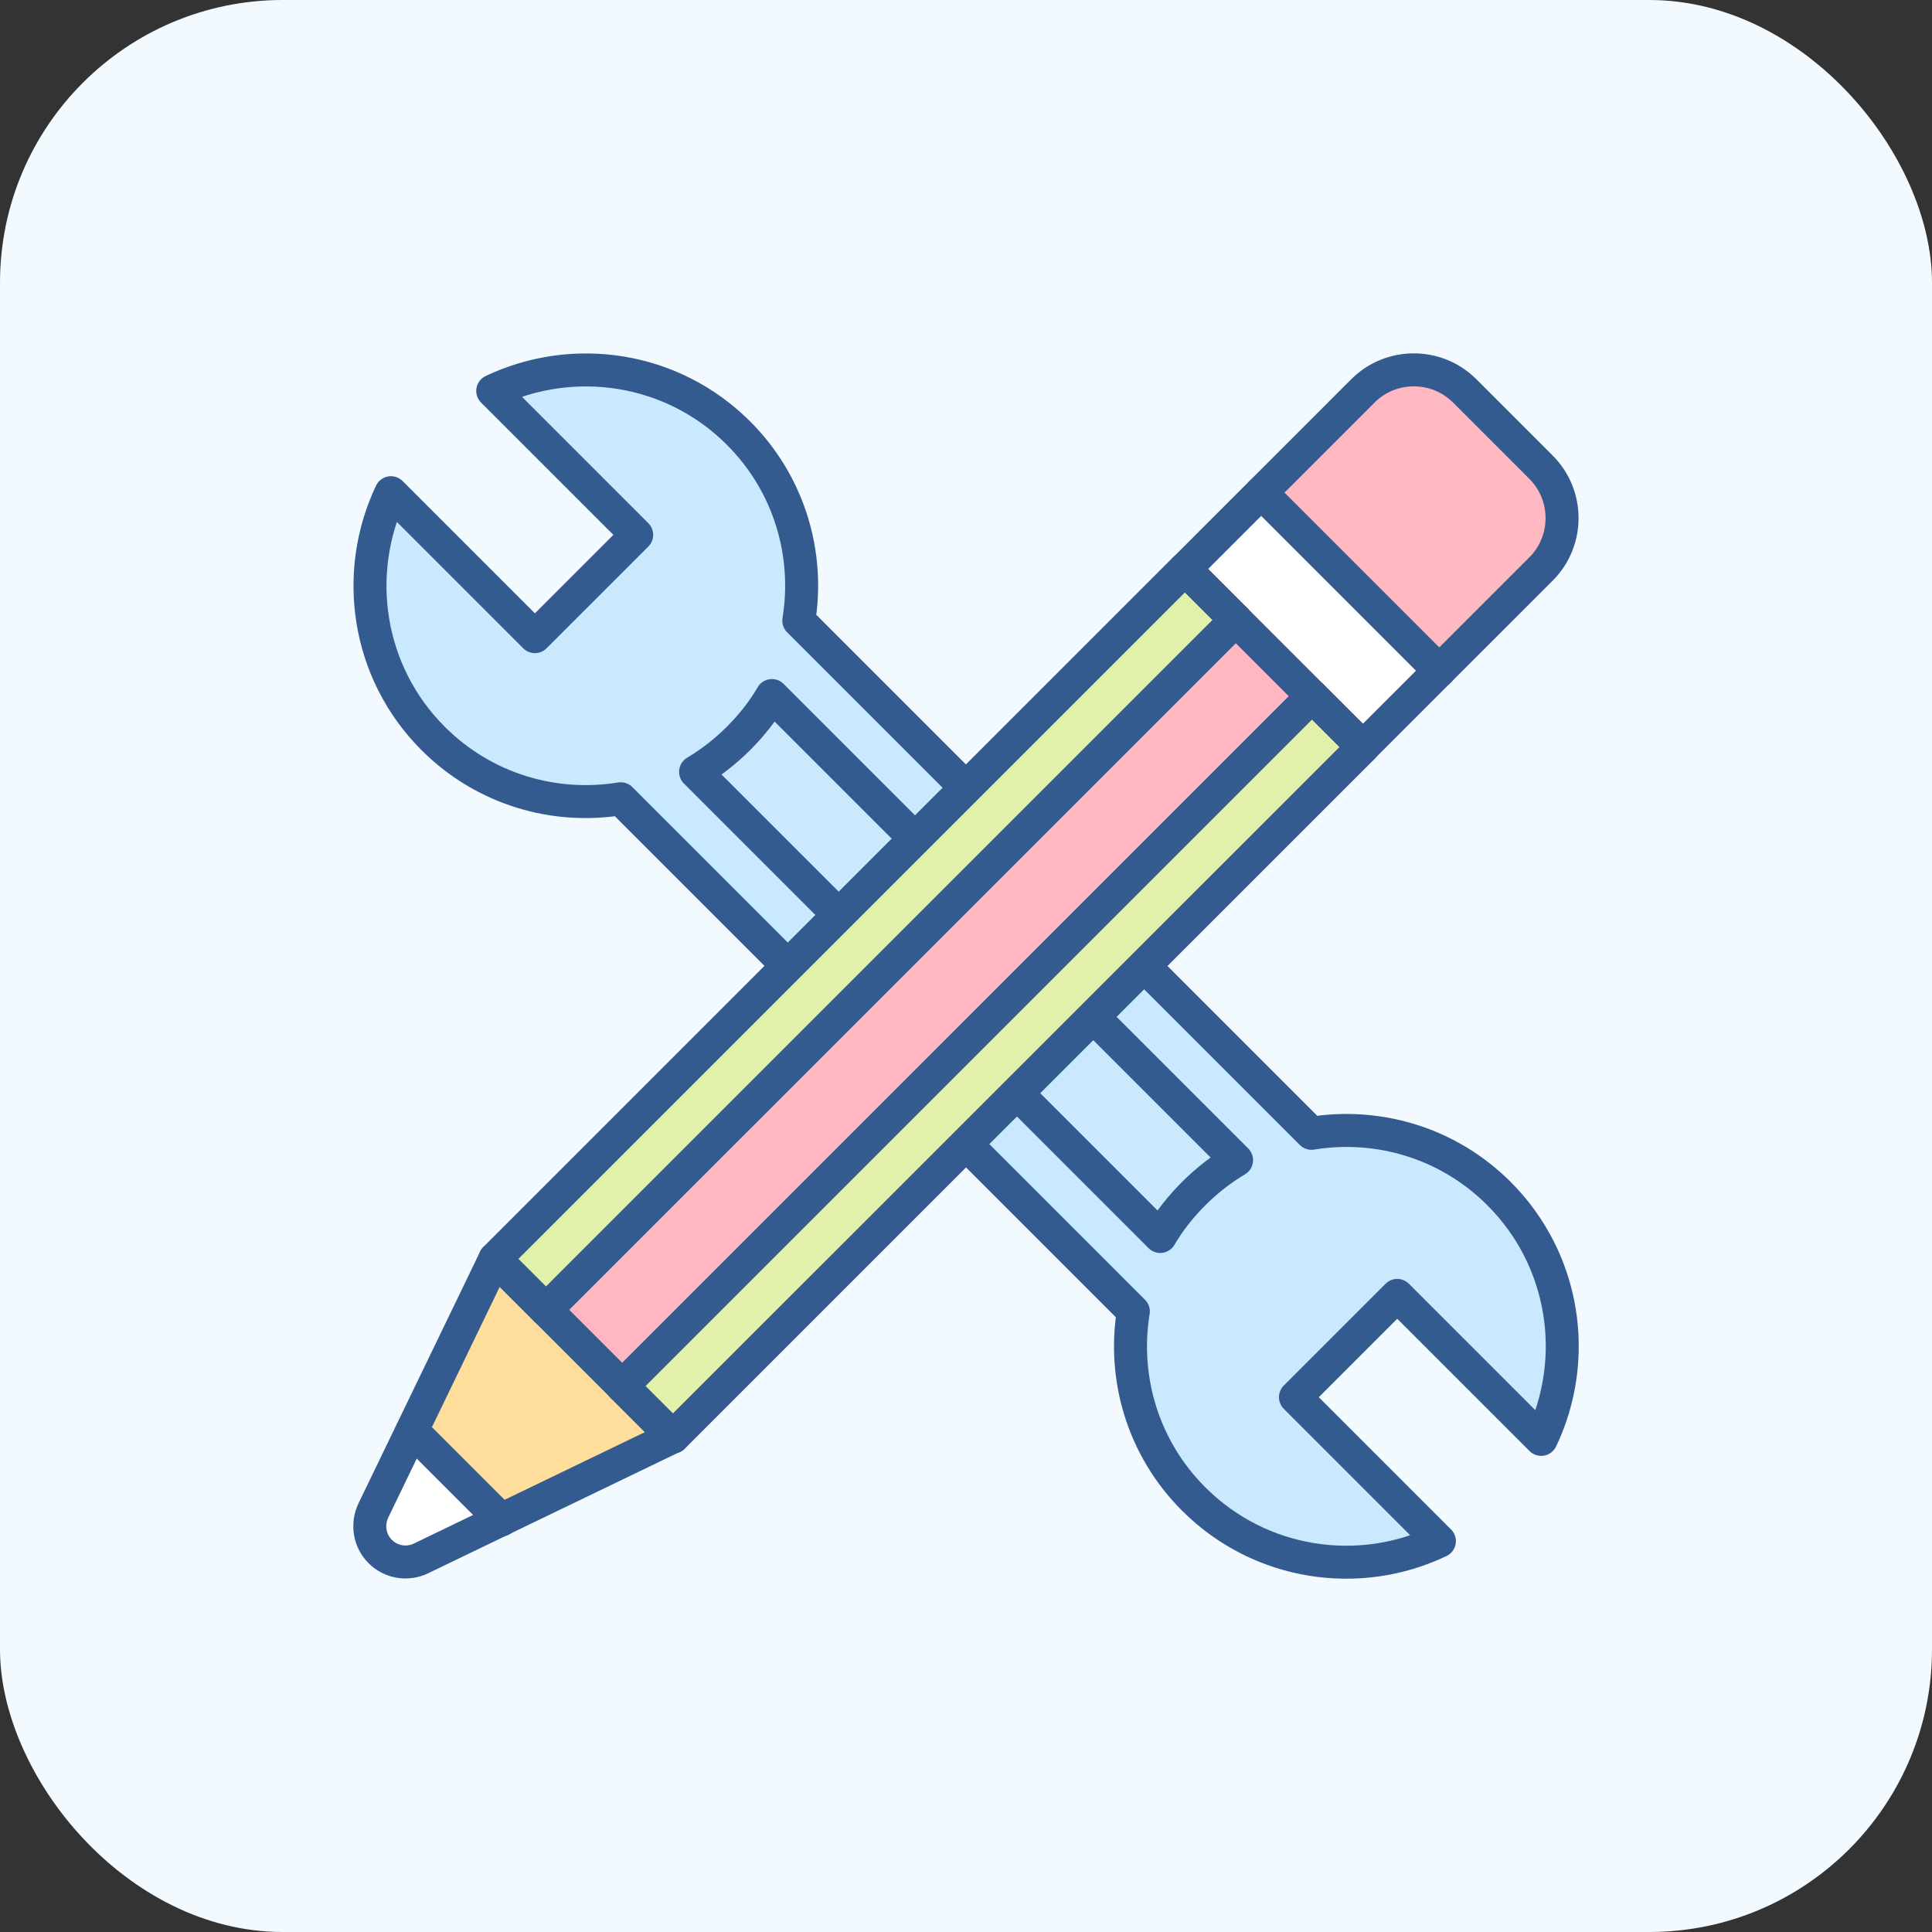 <svg width="82" height="82" viewBox="0 0 82 82" fill="none" xmlns="http://www.w3.org/2000/svg">
<rect x="0" y="0" width="82" height="82" fill="#333333" stroke="none"/>
<rect width="82" height="82" rx="12" fill="#F2FAFF"/>
<g clip-path="url(#clip0_4429_2466)">
<path d="M26.422 29.66L29.662 26.42L55.582 52.34L52.342 55.58L26.422 29.66Z" fill="#C0C8D2"/>
<path d="M65.413 61.09C67.043 57.68 66.443 53.48 63.623 50.66C61.453 48.49 58.473 47.64 55.663 48.1L33.903 26.35C34.363 23.54 33.503 20.56 31.343 18.39C28.523 15.56 24.323 14.97 20.913 16.59L27.023 22.7L22.703 27.02L16.593 20.91C14.973 24.32 15.563 28.52 18.383 31.34C20.553 33.51 23.533 34.36 26.343 33.9L48.093 55.65C47.633 58.46 48.493 61.44 50.653 63.61C53.473 66.43 57.673 67.03 61.083 65.4L54.973 59.29L59.293 54.97L65.403 61.08L65.413 61.09Z" fill="#CAE9FF"/>
<path d="M41.003 33.441L33.903 26.341C34.363 23.531 33.513 20.551 31.343 18.381C28.523 15.561 24.323 14.971 20.913 16.591L27.023 22.701L22.703 27.021L16.593 20.911C14.973 24.321 15.563 28.521 18.383 31.341C20.553 33.511 23.533 34.361 26.343 33.901L33.443 41.001L43.163 50.721L48.103 55.661C47.643 58.471 48.493 61.451 50.663 63.621C53.483 66.441 57.683 67.041 61.093 65.411L54.983 59.301L59.303 54.981L65.413 61.091C67.043 57.681 66.443 53.481 63.623 50.661C61.453 48.491 58.473 47.641 55.663 48.101L48.563 41.001L41.003 33.441Z" stroke="#345B8F" stroke-width="1.4" stroke-linecap="round" stroke-linejoin="round"/>
<path d="M43.164 46.4L49.244 52.48C49.624 51.83 50.104 51.22 50.664 50.66C51.224 50.1 51.834 49.63 52.484 49.24L46.404 43.16" stroke="#345B8F" stroke-width="1.4" stroke-linecap="round" stroke-linejoin="round"/>
<path d="M38.843 35.602L32.763 29.521C32.383 30.172 31.903 30.782 31.343 31.341C30.783 31.901 30.173 32.371 29.523 32.761L35.603 38.842" stroke="#345B8F" stroke-width="1.4" stroke-linecap="round" stroke-linejoin="round"/>
<path d="M65.411 19.83L63.251 17.67L62.171 16.59C60.981 15.4 59.041 15.4 57.851 16.59L53.531 20.91L51.811 30L49.391 32.61L51.451 31.88L51.011 34.23L54.401 30.84L61.081 28.47L65.401 24.15C66.591 22.96 66.591 21.02 65.401 19.83H65.411Z" fill="#FFB7C1"/>
<path d="M61.087 28.47L58.927 26.31L53.527 20.91L50.287 24.15L50.767 28.54L47.047 29.55L50.967 30.34L51.367 33.87L54.247 30.99L57.847 31.71L61.087 28.47Z" fill="white"/>
<path d="M21.698 62.049L21.438 61.969L21.538 60.449L20.358 61.629L17.478 60.719L15.838 64.109C15.568 64.679 15.658 65.379 16.128 65.849C16.598 66.319 17.298 66.419 17.868 66.139L21.258 64.499L21.408 62.229L21.678 62.039L21.698 62.049Z" fill="white"/>
<path d="M27.482 58.1L28.112 57.66L27.082 57.05L26.832 56.38L26.512 56.71L21.012 53.43L17.492 60.72L19.992 63.22L21.282 64.51L28.572 60.99L27.482 58.1Z" fill="#FFDE9C"/>
<path d="M26.406 58.831L28.566 60.991L57.846 31.711L55.686 29.551L36.726 39.871L26.406 58.831Z" fill="#E1F1A9" stroke="#345B8F" stroke-width="1.4" stroke-linecap="round" stroke-linejoin="round"/>
<path d="M23.168 55.59L39.428 42.57L52.448 26.31L50.288 24.15L21.008 53.43L23.168 55.59Z" fill="#E1F1A9" stroke="#345B8F" stroke-width="1.4" stroke-linecap="round" stroke-linejoin="round"/>
<path d="M52.452 26.311L23.172 55.59L26.412 58.831L55.692 29.55L52.452 26.311Z" fill="#FFB7C1"/>
<path d="M61.091 28.47L53.531 20.91" stroke="#345B8F" stroke-width="1.4" stroke-linecap="round" stroke-linejoin="round"/>
<path d="M57.849 31.71L50.289 24.15" stroke="#345B8F" stroke-width="1.4" stroke-linecap="round" stroke-linejoin="round"/>
<path d="M28.568 60.99L21.008 53.43" stroke="#345B8F" stroke-width="1.4" stroke-linecap="round" stroke-linejoin="round"/>
<path d="M65.406 19.83L62.166 16.59C60.976 15.4 59.036 15.4 57.846 16.59L21.006 53.43L15.846 64.11C15.576 64.68 15.666 65.38 16.136 65.85C16.606 66.32 17.306 66.42 17.876 66.14L28.556 60.99L65.406 24.15C66.596 22.96 66.596 21.02 65.406 19.83Z" stroke="#345B8F" stroke-width="1.4" stroke-linecap="round" stroke-linejoin="round"/>
<path d="M52.452 26.311L23.172 55.59" stroke="#345B8F" stroke-width="1.4" stroke-linecap="round" stroke-linejoin="round"/>
<path d="M26.406 58.831L55.686 29.551" stroke="#345B8F" stroke-width="1.4" stroke-linecap="round" stroke-linejoin="round"/>
<path d="M21.282 64.511L17.492 60.721" stroke="#345B8F" stroke-width="1.4" stroke-linecap="round" stroke-linejoin="round"/>
</g>
<defs>
<clipPath id="clip0_4429_2466">
<rect width="52" height="52" fill="white" transform="translate(15 15)"/>
</clipPath>
</defs>
</svg>
